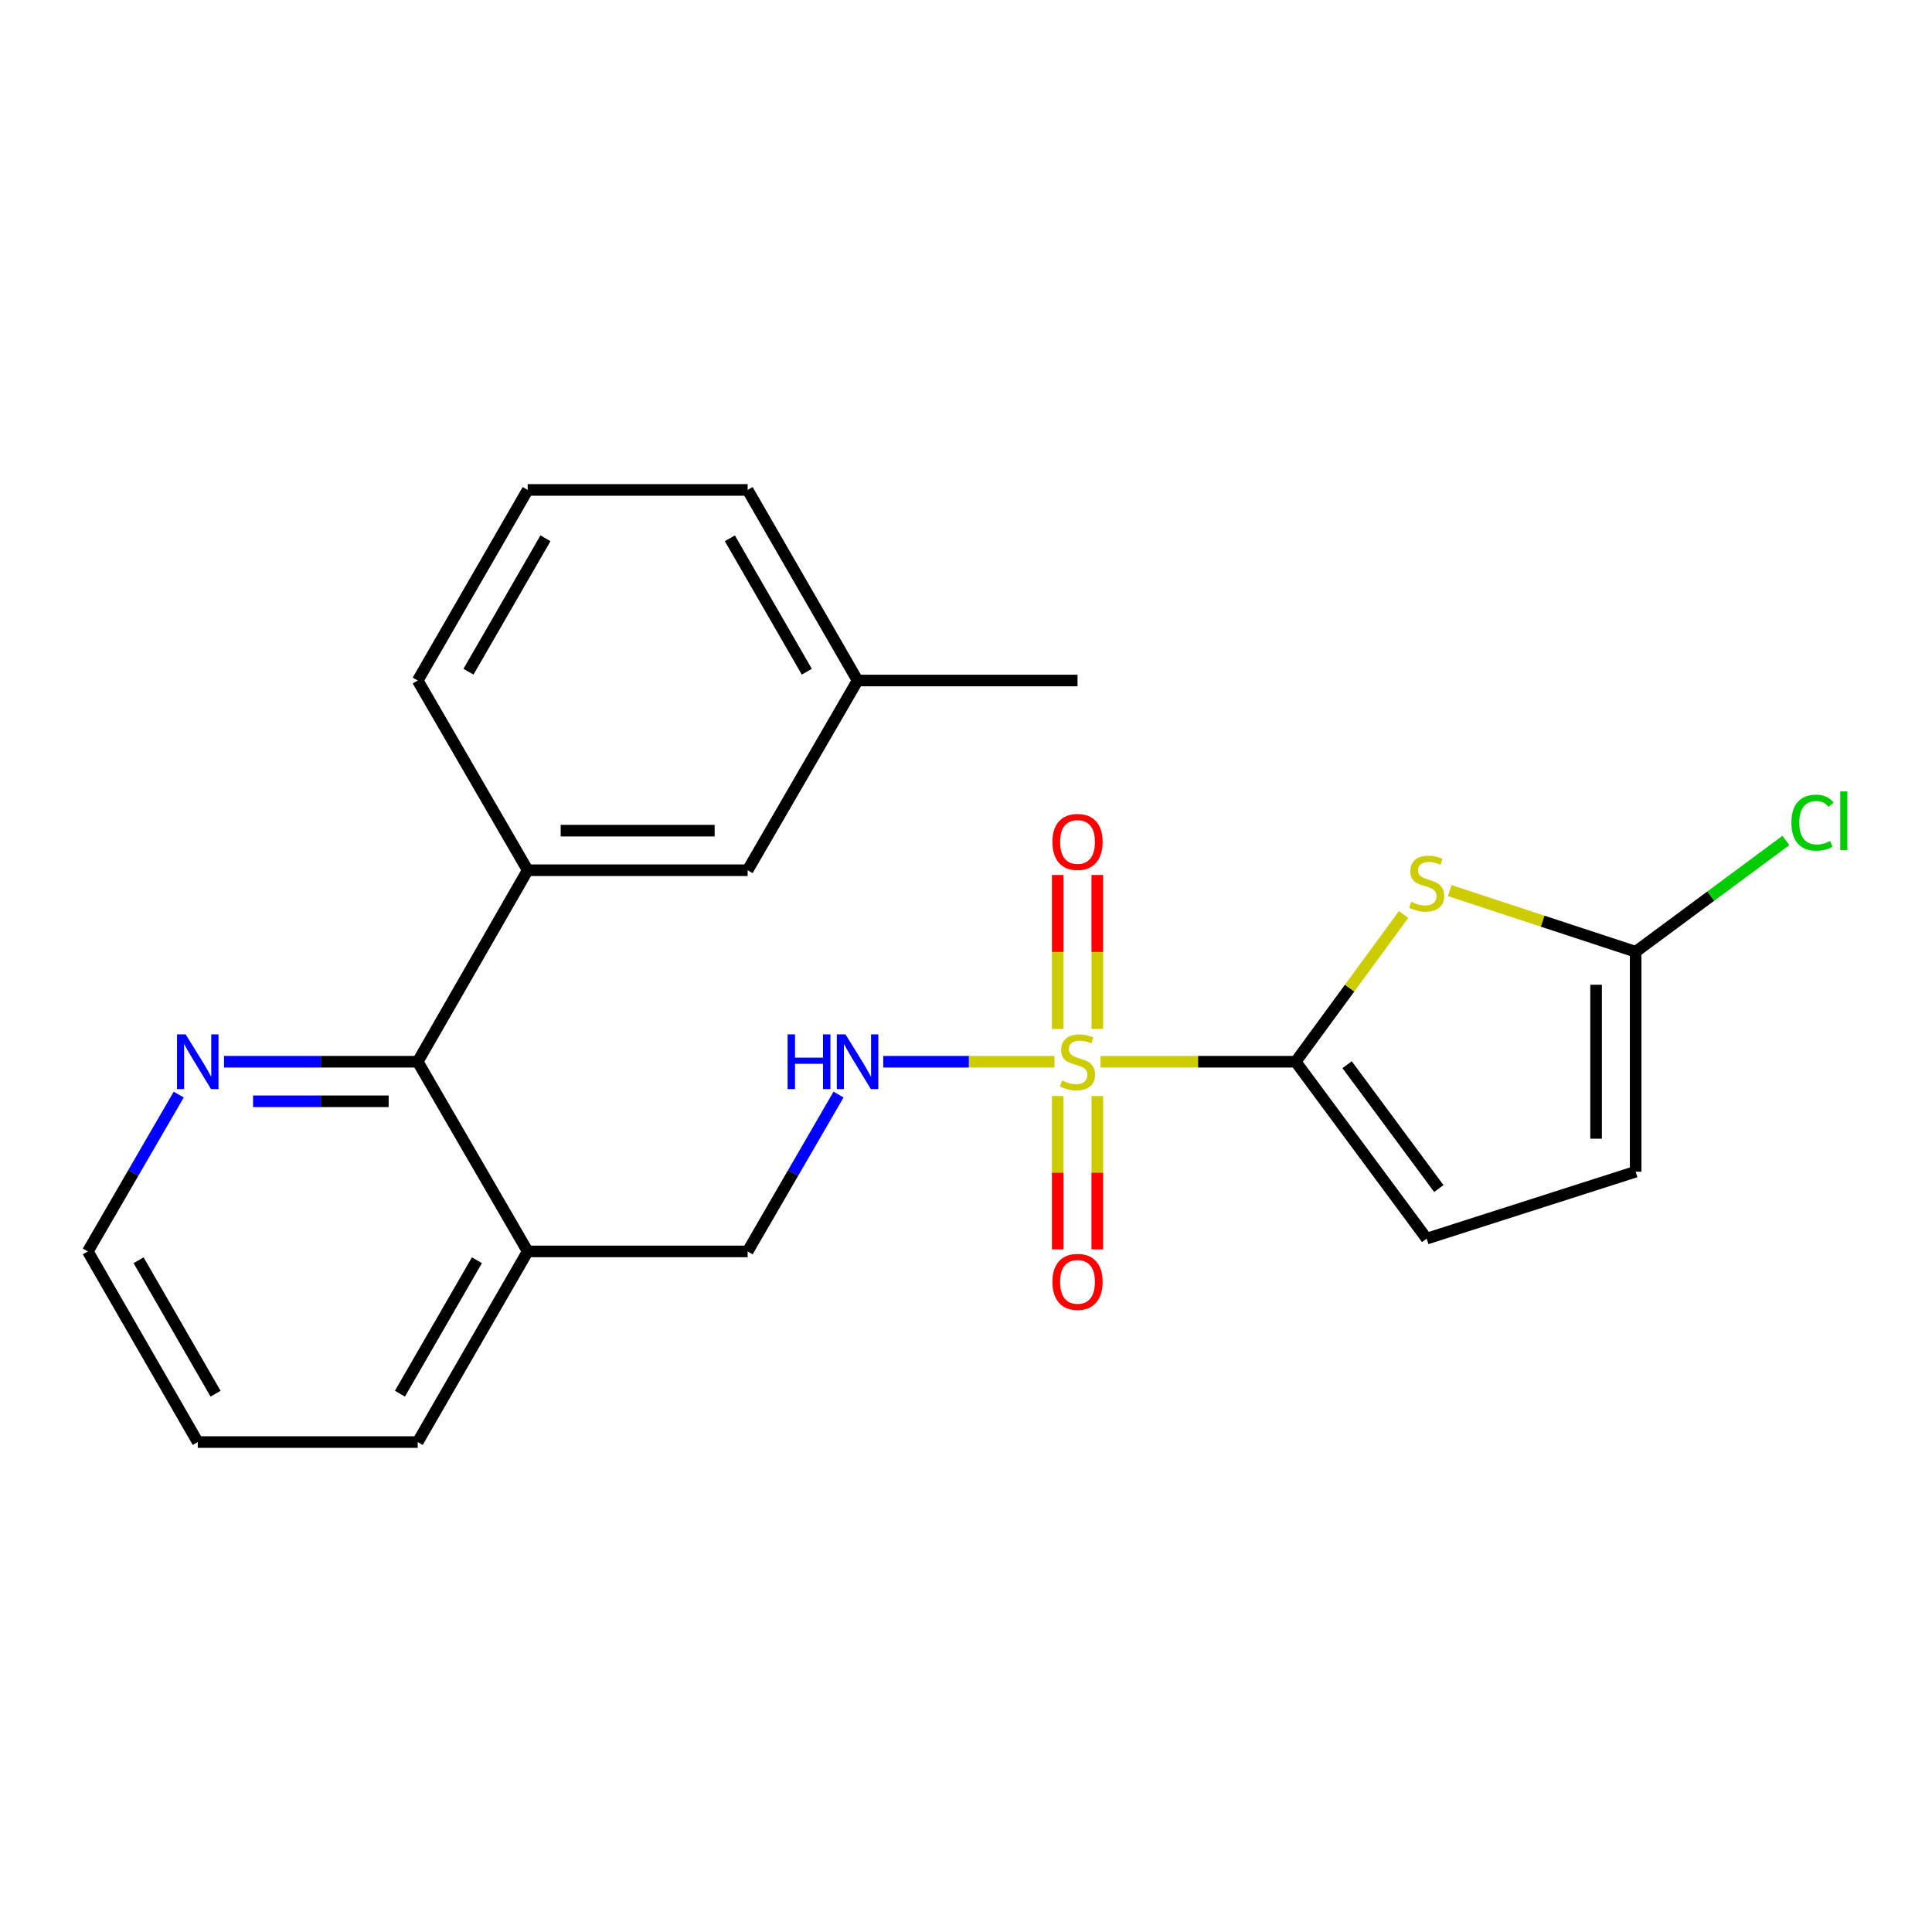 <?xml version='1.0' encoding='iso-8859-1'?>
<svg version='1.1' baseProfile='full'
              xmlns='http://www.w3.org/2000/svg'
                      xmlns:rdkit='http://www.rdkit.org/xml'
                      xmlns:xlink='http://www.w3.org/1999/xlink'
                  xml:space='preserve'
width='1000px' height='1000px' viewBox='0 0 1000 1000'>
<!-- END OF HEADER -->
<rect style='opacity:1.0;fill:#FFFFFF;stroke:none' width='1000' height='1000' x='0' y='0'> </rect>
<path class='bond-0' d='M 569.628,549.549 L 620.132,549.549' style='fill:none;fill-rule:evenodd;stroke:#CCCC00;stroke-width:6px;stroke-linecap:butt;stroke-linejoin:miter;stroke-opacity:1' />
<path class='bond-0' d='M 620.132,549.549 L 670.637,549.549' style='fill:none;fill-rule:evenodd;stroke:#000000;stroke-width:6px;stroke-linecap:butt;stroke-linejoin:miter;stroke-opacity:1' />
<path class='bond-3' d='M 545.799,549.549 L 501.484,549.549' style='fill:none;fill-rule:evenodd;stroke:#CCCC00;stroke-width:6px;stroke-linecap:butt;stroke-linejoin:miter;stroke-opacity:1' />
<path class='bond-3' d='M 501.484,549.549 L 457.169,549.549' style='fill:none;fill-rule:evenodd;stroke:#0000FF;stroke-width:6px;stroke-linecap:butt;stroke-linejoin:miter;stroke-opacity:1' />
<path class='bond-8' d='M 567.966,532.583 L 567.966,492.735' style='fill:none;fill-rule:evenodd;stroke:#CCCC00;stroke-width:6px;stroke-linecap:butt;stroke-linejoin:miter;stroke-opacity:1' />
<path class='bond-8' d='M 567.966,492.735 L 567.966,452.886' style='fill:none;fill-rule:evenodd;stroke:#FF0000;stroke-width:6px;stroke-linecap:butt;stroke-linejoin:miter;stroke-opacity:1' />
<path class='bond-8' d='M 547.484,532.583 L 547.484,492.735' style='fill:none;fill-rule:evenodd;stroke:#CCCC00;stroke-width:6px;stroke-linecap:butt;stroke-linejoin:miter;stroke-opacity:1' />
<path class='bond-8' d='M 547.484,492.735 L 547.484,452.886' style='fill:none;fill-rule:evenodd;stroke:#FF0000;stroke-width:6px;stroke-linecap:butt;stroke-linejoin:miter;stroke-opacity:1' />
<path class='bond-9' d='M 547.484,567.275 L 547.484,606.978' style='fill:none;fill-rule:evenodd;stroke:#CCCC00;stroke-width:6px;stroke-linecap:butt;stroke-linejoin:miter;stroke-opacity:1' />
<path class='bond-9' d='M 547.484,606.978 L 547.484,646.681' style='fill:none;fill-rule:evenodd;stroke:#FF0000;stroke-width:6px;stroke-linecap:butt;stroke-linejoin:miter;stroke-opacity:1' />
<path class='bond-9' d='M 567.966,567.275 L 567.966,606.978' style='fill:none;fill-rule:evenodd;stroke:#CCCC00;stroke-width:6px;stroke-linecap:butt;stroke-linejoin:miter;stroke-opacity:1' />
<path class='bond-9' d='M 567.966,606.978 L 567.966,646.681' style='fill:none;fill-rule:evenodd;stroke:#FF0000;stroke-width:6px;stroke-linecap:butt;stroke-linejoin:miter;stroke-opacity:1' />
<path class='bond-1' d='M 670.637,549.549 L 698.566,511.449' style='fill:none;fill-rule:evenodd;stroke:#000000;stroke-width:6px;stroke-linecap:butt;stroke-linejoin:miter;stroke-opacity:1' />
<path class='bond-1' d='M 698.566,511.449 L 726.495,473.349' style='fill:none;fill-rule:evenodd;stroke:#CCCC00;stroke-width:6px;stroke-linecap:butt;stroke-linejoin:miter;stroke-opacity:1' />
<path class='bond-4' d='M 670.637,549.549 L 738.442,641.113' style='fill:none;fill-rule:evenodd;stroke:#000000;stroke-width:6px;stroke-linecap:butt;stroke-linejoin:miter;stroke-opacity:1' />
<path class='bond-4' d='M 697.267,551.094 L 744.732,615.19' style='fill:none;fill-rule:evenodd;stroke:#000000;stroke-width:6px;stroke-linecap:butt;stroke-linejoin:miter;stroke-opacity:1' />
<path class='bond-2' d='M 750.369,460.974 L 798.489,476.803' style='fill:none;fill-rule:evenodd;stroke:#CCCC00;stroke-width:6px;stroke-linecap:butt;stroke-linejoin:miter;stroke-opacity:1' />
<path class='bond-2' d='M 798.489,476.803 L 846.609,492.632' style='fill:none;fill-rule:evenodd;stroke:#000000;stroke-width:6px;stroke-linecap:butt;stroke-linejoin:miter;stroke-opacity:1' />
<path class='bond-14' d='M 846.609,492.632 L 885.496,463.828' style='fill:none;fill-rule:evenodd;stroke:#000000;stroke-width:6px;stroke-linecap:butt;stroke-linejoin:miter;stroke-opacity:1' />
<path class='bond-14' d='M 885.496,463.828 L 924.383,435.024' style='fill:none;fill-rule:evenodd;stroke:#00CC00;stroke-width:6px;stroke-linecap:butt;stroke-linejoin:miter;stroke-opacity:1' />
<path class='bond-23' d='M 846.609,492.632 L 846.609,606.465' style='fill:none;fill-rule:evenodd;stroke:#000000;stroke-width:6px;stroke-linecap:butt;stroke-linejoin:miter;stroke-opacity:1' />
<path class='bond-23' d='M 826.127,509.707 L 826.127,589.39' style='fill:none;fill-rule:evenodd;stroke:#000000;stroke-width:6px;stroke-linecap:butt;stroke-linejoin:miter;stroke-opacity:1' />
<path class='bond-12' d='M 434.03,566.546 L 410.503,607.141' style='fill:none;fill-rule:evenodd;stroke:#0000FF;stroke-width:6px;stroke-linecap:butt;stroke-linejoin:miter;stroke-opacity:1' />
<path class='bond-12' d='M 410.503,607.141 L 386.976,647.736' style='fill:none;fill-rule:evenodd;stroke:#000000;stroke-width:6px;stroke-linecap:butt;stroke-linejoin:miter;stroke-opacity:1' />
<path class='bond-7' d='M 738.442,641.113 L 846.609,606.465' style='fill:none;fill-rule:evenodd;stroke:#000000;stroke-width:6px;stroke-linecap:butt;stroke-linejoin:miter;stroke-opacity:1' />
<path class='bond-5' d='M 216.204,549.549 L 273.132,647.736' style='fill:none;fill-rule:evenodd;stroke:#000000;stroke-width:6px;stroke-linecap:butt;stroke-linejoin:miter;stroke-opacity:1' />
<path class='bond-6' d='M 216.204,549.549 L 273.132,450.429' style='fill:none;fill-rule:evenodd;stroke:#000000;stroke-width:6px;stroke-linecap:butt;stroke-linejoin:miter;stroke-opacity:1' />
<path class='bond-11' d='M 216.204,549.549 L 166.075,549.549' style='fill:none;fill-rule:evenodd;stroke:#000000;stroke-width:6px;stroke-linecap:butt;stroke-linejoin:miter;stroke-opacity:1' />
<path class='bond-11' d='M 166.075,549.549 L 115.946,549.549' style='fill:none;fill-rule:evenodd;stroke:#0000FF;stroke-width:6px;stroke-linecap:butt;stroke-linejoin:miter;stroke-opacity:1' />
<path class='bond-11' d='M 201.165,570.03 L 166.075,570.03' style='fill:none;fill-rule:evenodd;stroke:#000000;stroke-width:6px;stroke-linecap:butt;stroke-linejoin:miter;stroke-opacity:1' />
<path class='bond-11' d='M 166.075,570.03 L 130.984,570.03' style='fill:none;fill-rule:evenodd;stroke:#0000FF;stroke-width:6px;stroke-linecap:butt;stroke-linejoin:miter;stroke-opacity:1' />
<path class='bond-13' d='M 273.132,450.429 L 386.976,450.429' style='fill:none;fill-rule:evenodd;stroke:#000000;stroke-width:6px;stroke-linecap:butt;stroke-linejoin:miter;stroke-opacity:1' />
<path class='bond-13' d='M 290.208,429.947 L 369.899,429.947' style='fill:none;fill-rule:evenodd;stroke:#000000;stroke-width:6px;stroke-linecap:butt;stroke-linejoin:miter;stroke-opacity:1' />
<path class='bond-16' d='M 273.132,450.429 L 216.204,352.23' style='fill:none;fill-rule:evenodd;stroke:#000000;stroke-width:6px;stroke-linecap:butt;stroke-linejoin:miter;stroke-opacity:1' />
<path class='bond-10' d='M 273.132,647.736 L 386.976,647.736' style='fill:none;fill-rule:evenodd;stroke:#000000;stroke-width:6px;stroke-linecap:butt;stroke-linejoin:miter;stroke-opacity:1' />
<path class='bond-18' d='M 273.132,647.736 L 216.204,746.412' style='fill:none;fill-rule:evenodd;stroke:#000000;stroke-width:6px;stroke-linecap:butt;stroke-linejoin:miter;stroke-opacity:1' />
<path class='bond-18' d='M 246.851,652.302 L 207.002,721.376' style='fill:none;fill-rule:evenodd;stroke:#000000;stroke-width:6px;stroke-linecap:butt;stroke-linejoin:miter;stroke-opacity:1' />
<path class='bond-24' d='M 92.509,566.546 L 68.982,607.141' style='fill:none;fill-rule:evenodd;stroke:#0000FF;stroke-width:6px;stroke-linecap:butt;stroke-linejoin:miter;stroke-opacity:1' />
<path class='bond-24' d='M 68.982,607.141 L 45.455,647.736' style='fill:none;fill-rule:evenodd;stroke:#000000;stroke-width:6px;stroke-linecap:butt;stroke-linejoin:miter;stroke-opacity:1' />
<path class='bond-15' d='M 386.976,450.429 L 443.881,352.23' style='fill:none;fill-rule:evenodd;stroke:#000000;stroke-width:6px;stroke-linecap:butt;stroke-linejoin:miter;stroke-opacity:1' />
<path class='bond-21' d='M 443.881,352.23 L 557.725,352.23' style='fill:none;fill-rule:evenodd;stroke:#000000;stroke-width:6px;stroke-linecap:butt;stroke-linejoin:miter;stroke-opacity:1' />
<path class='bond-25' d='M 443.881,352.23 L 386.976,253.588' style='fill:none;fill-rule:evenodd;stroke:#000000;stroke-width:6px;stroke-linecap:butt;stroke-linejoin:miter;stroke-opacity:1' />
<path class='bond-25' d='M 417.604,347.668 L 377.77,278.619' style='fill:none;fill-rule:evenodd;stroke:#000000;stroke-width:6px;stroke-linecap:butt;stroke-linejoin:miter;stroke-opacity:1' />
<path class='bond-17' d='M 216.204,352.23 L 273.132,253.588' style='fill:none;fill-rule:evenodd;stroke:#000000;stroke-width:6px;stroke-linecap:butt;stroke-linejoin:miter;stroke-opacity:1' />
<path class='bond-17' d='M 242.483,347.671 L 282.332,278.622' style='fill:none;fill-rule:evenodd;stroke:#000000;stroke-width:6px;stroke-linecap:butt;stroke-linejoin:miter;stroke-opacity:1' />
<path class='bond-20' d='M 273.132,253.588 L 386.976,253.588' style='fill:none;fill-rule:evenodd;stroke:#000000;stroke-width:6px;stroke-linecap:butt;stroke-linejoin:miter;stroke-opacity:1' />
<path class='bond-22' d='M 216.204,746.412 L 102.36,746.412' style='fill:none;fill-rule:evenodd;stroke:#000000;stroke-width:6px;stroke-linecap:butt;stroke-linejoin:miter;stroke-opacity:1' />
<path class='bond-19' d='M 45.455,647.736 L 102.36,746.412' style='fill:none;fill-rule:evenodd;stroke:#000000;stroke-width:6px;stroke-linecap:butt;stroke-linejoin:miter;stroke-opacity:1' />
<path class='bond-19' d='M 71.733,652.305 L 111.567,721.379' style='fill:none;fill-rule:evenodd;stroke:#000000;stroke-width:6px;stroke-linecap:butt;stroke-linejoin:miter;stroke-opacity:1' />
<path  class='atom-0' d='M 549.725 559.269
Q 550.045 559.389, 551.365 559.949
Q 552.685 560.509, 554.125 560.869
Q 555.605 561.189, 557.045 561.189
Q 559.725 561.189, 561.285 559.909
Q 562.845 558.589, 562.845 556.309
Q 562.845 554.749, 562.045 553.789
Q 561.285 552.829, 560.085 552.309
Q 558.885 551.789, 556.885 551.189
Q 554.365 550.429, 552.845 549.709
Q 551.365 548.989, 550.285 547.469
Q 549.245 545.949, 549.245 543.389
Q 549.245 539.829, 551.645 537.629
Q 554.085 535.429, 558.885 535.429
Q 562.165 535.429, 565.885 536.989
L 564.965 540.069
Q 561.565 538.669, 559.005 538.669
Q 556.245 538.669, 554.725 539.829
Q 553.205 540.949, 553.245 542.909
Q 553.245 544.429, 554.005 545.349
Q 554.805 546.269, 555.925 546.789
Q 557.085 547.309, 559.005 547.909
Q 561.565 548.709, 563.085 549.509
Q 564.605 550.309, 565.685 551.949
Q 566.805 553.549, 566.805 556.309
Q 566.805 560.229, 564.165 562.349
Q 561.565 564.429, 557.205 564.429
Q 554.685 564.429, 552.765 563.869
Q 550.885 563.349, 548.645 562.429
L 549.725 559.269
' fill='#CCCC00'/>
<path  class='atom-2' d='M 730.442 466.771
Q 730.762 466.891, 732.082 467.451
Q 733.402 468.011, 734.842 468.371
Q 736.322 468.691, 737.762 468.691
Q 740.442 468.691, 742.002 467.411
Q 743.562 466.091, 743.562 463.811
Q 743.562 462.251, 742.762 461.291
Q 742.002 460.331, 740.802 459.811
Q 739.602 459.291, 737.602 458.691
Q 735.082 457.931, 733.562 457.211
Q 732.082 456.491, 731.002 454.971
Q 729.962 453.451, 729.962 450.891
Q 729.962 447.331, 732.362 445.131
Q 734.802 442.931, 739.602 442.931
Q 742.882 442.931, 746.602 444.491
L 745.682 447.571
Q 742.282 446.171, 739.722 446.171
Q 736.962 446.171, 735.442 447.331
Q 733.922 448.451, 733.962 450.411
Q 733.962 451.931, 734.722 452.851
Q 735.522 453.771, 736.642 454.291
Q 737.802 454.811, 739.722 455.411
Q 742.282 456.211, 743.802 457.011
Q 745.322 457.811, 746.402 459.451
Q 747.522 461.051, 747.522 463.811
Q 747.522 467.731, 744.882 469.851
Q 742.282 471.931, 737.922 471.931
Q 735.402 471.931, 733.482 471.371
Q 731.602 470.851, 729.362 469.931
L 730.442 466.771
' fill='#CCCC00'/>
<path  class='atom-4' d='M 407.661 535.389
L 411.501 535.389
L 411.501 547.429
L 425.981 547.429
L 425.981 535.389
L 429.821 535.389
L 429.821 563.709
L 425.981 563.709
L 425.981 550.629
L 411.501 550.629
L 411.501 563.709
L 407.661 563.709
L 407.661 535.389
' fill='#0000FF'/>
<path  class='atom-4' d='M 437.621 535.389
L 446.901 550.389
Q 447.821 551.869, 449.301 554.549
Q 450.781 557.229, 450.861 557.389
L 450.861 535.389
L 454.621 535.389
L 454.621 563.709
L 450.741 563.709
L 440.781 547.309
Q 439.621 545.389, 438.381 543.189
Q 437.181 540.989, 436.821 540.309
L 436.821 563.709
L 433.141 563.709
L 433.141 535.389
L 437.621 535.389
' fill='#0000FF'/>
<path  class='atom-9' d='M 544.725 435.784
Q 544.725 428.984, 548.085 425.184
Q 551.445 421.384, 557.725 421.384
Q 564.005 421.384, 567.365 425.184
Q 570.725 428.984, 570.725 435.784
Q 570.725 442.664, 567.325 446.584
Q 563.925 450.464, 557.725 450.464
Q 551.485 450.464, 548.085 446.584
Q 544.725 442.704, 544.725 435.784
M 557.725 447.264
Q 562.045 447.264, 564.365 444.384
Q 566.725 441.464, 566.725 435.784
Q 566.725 430.224, 564.365 427.424
Q 562.045 424.584, 557.725 424.584
Q 553.405 424.584, 551.045 427.384
Q 548.725 430.184, 548.725 435.784
Q 548.725 441.504, 551.045 444.384
Q 553.405 447.264, 557.725 447.264
' fill='#FF0000'/>
<path  class='atom-10' d='M 544.725 663.484
Q 544.725 656.684, 548.085 652.884
Q 551.445 649.084, 557.725 649.084
Q 564.005 649.084, 567.365 652.884
Q 570.725 656.684, 570.725 663.484
Q 570.725 670.364, 567.325 674.284
Q 563.925 678.164, 557.725 678.164
Q 551.485 678.164, 548.085 674.284
Q 544.725 670.404, 544.725 663.484
M 557.725 674.964
Q 562.045 674.964, 564.365 672.084
Q 566.725 669.164, 566.725 663.484
Q 566.725 657.924, 564.365 655.124
Q 562.045 652.284, 557.725 652.284
Q 553.405 652.284, 551.045 655.084
Q 548.725 657.884, 548.725 663.484
Q 548.725 669.204, 551.045 672.084
Q 553.405 674.964, 557.725 674.964
' fill='#FF0000'/>
<path  class='atom-12' d='M 96.1 535.389
L 105.38 550.389
Q 106.3 551.869, 107.78 554.549
Q 109.26 557.229, 109.34 557.389
L 109.34 535.389
L 113.1 535.389
L 113.1 563.709
L 109.22 563.709
L 99.26 547.309
Q 98.1 545.389, 96.86 543.189
Q 95.66 540.989, 95.3 540.309
L 95.3 563.709
L 91.62 563.709
L 91.62 535.389
L 96.1 535.389
' fill='#0000FF'/>
<path  class='atom-15' d='M 927.231 425.806
Q 927.231 418.766, 930.511 415.086
Q 933.831 411.366, 940.111 411.366
Q 945.951 411.366, 949.071 415.486
L 946.431 417.646
Q 944.151 414.646, 940.111 414.646
Q 935.831 414.646, 933.551 417.526
Q 931.311 420.366, 931.311 425.806
Q 931.311 431.406, 933.631 434.286
Q 935.991 437.166, 940.551 437.166
Q 943.671 437.166, 947.311 435.286
L 948.431 438.286
Q 946.951 439.246, 944.711 439.806
Q 942.471 440.366, 939.991 440.366
Q 933.831 440.366, 930.511 436.606
Q 927.231 432.846, 927.231 425.806
' fill='#00CC00'/>
<path  class='atom-15' d='M 952.511 409.646
L 956.191 409.646
L 956.191 440.006
L 952.511 440.006
L 952.511 409.646
' fill='#00CC00'/>
</svg>
